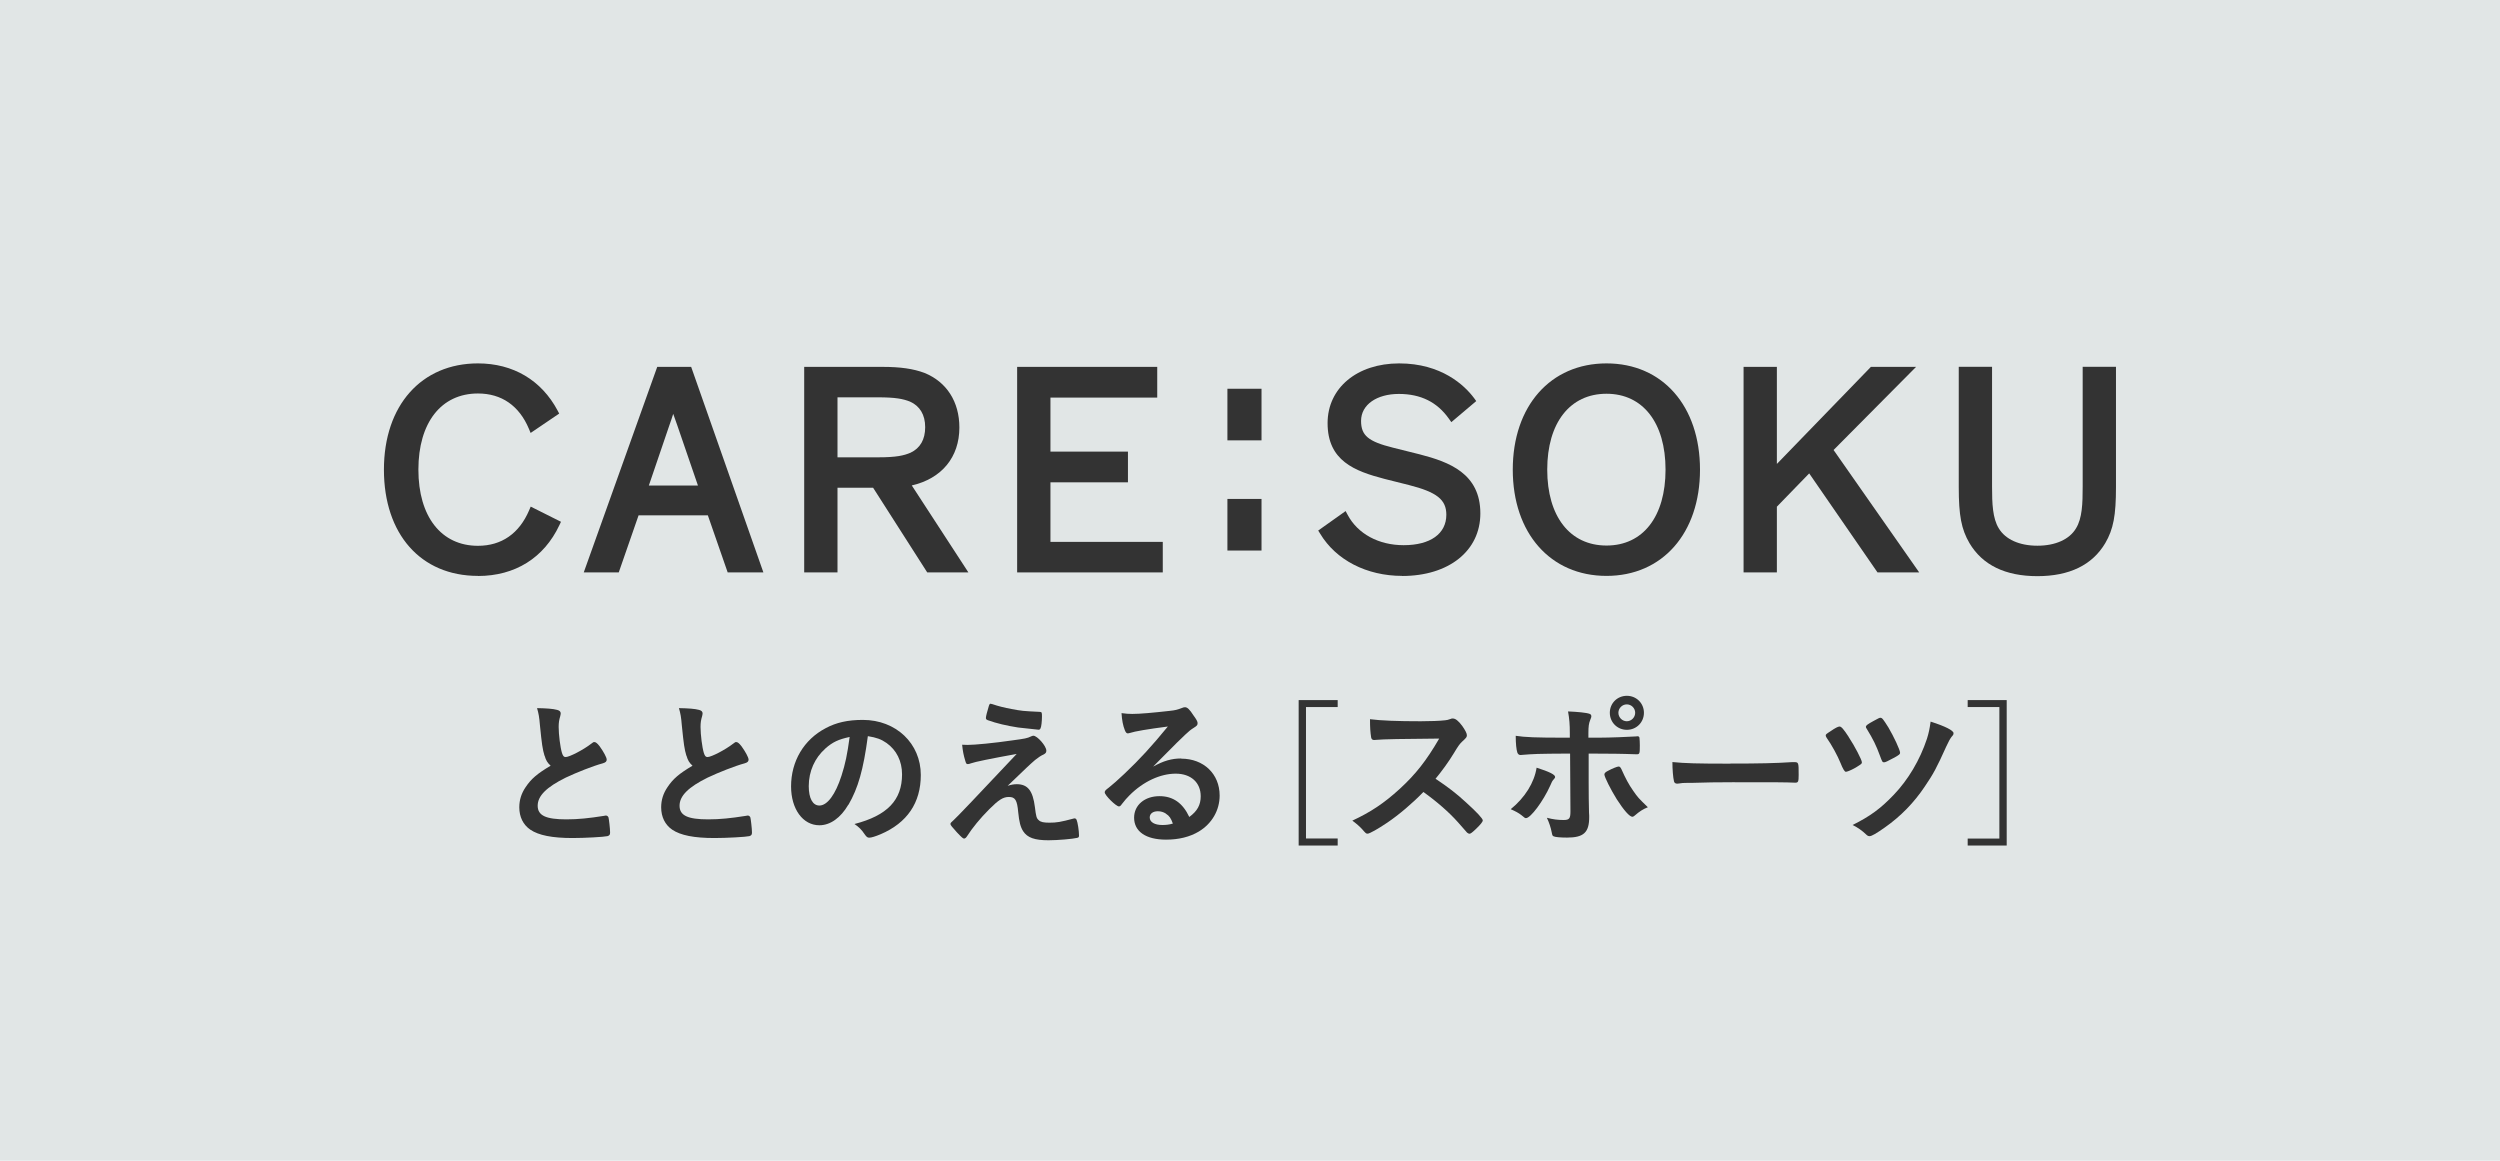 <?xml version="1.0" encoding="UTF-8"?><svg id="_レイヤー_2" xmlns="http://www.w3.org/2000/svg" width="280" height="130" viewBox="0 0 280 130"><defs><style>.cls-1{fill:#e1e6e6;}.cls-2{fill:#333;}</style></defs><g id="_ヘッダー"><rect class="cls-1" width="280" height="130"/><path class="cls-2" d="M60.99,84.66c-.23-.78-.3-1.27-.52-3.46-.07-.86-.14-1.28-.32-1.89,1.09.02,1.78.07,2.26.2.27.07.39.2.39.39,0,.07-.02.16-.05.3-.13.43-.18.75-.18,1.21,0,.87.18,2.3.37,2.92.11.34.21.46.41.46.43,0,2-.82,2.85-1.48.23-.18.27-.2.36-.2.16,0,.32.12.59.46.44.61.8,1.26.8,1.51,0,.2-.12.32-.43.41-1.11.3-2.92,1.02-4.15,1.6-2.17,1.07-3.15,2.05-3.15,3.15s.91,1.53,3.21,1.53c1.34,0,2.55-.13,4.19-.39.07-.02.2-.04.23-.04.14,0,.23.07.3.21.05.18.18,1.26.18,1.69,0,.25-.07.34-.3.41-.39.09-2.55.21-3.9.21-2.28,0-3.8-.3-4.74-.94-.8-.55-1.23-1.43-1.23-2.5,0-.82.23-1.55.71-2.26.62-.93,1.3-1.51,2.8-2.4-.37-.34-.52-.59-.68-1.14Z"/><path class="cls-2" d="M76.88,84.66c-.23-.78-.3-1.27-.52-3.46-.07-.86-.14-1.28-.32-1.89,1.09.02,1.78.07,2.26.2.27.07.39.2.39.39,0,.07-.02.16-.05.3-.13.43-.18.75-.18,1.21,0,.87.18,2.3.37,2.92.11.34.21.46.41.46.43,0,2-.82,2.85-1.48.23-.18.27-.2.36-.2.16,0,.32.12.59.46.44.61.8,1.26.8,1.51,0,.2-.12.32-.43.41-1.11.3-2.92,1.02-4.15,1.6-2.17,1.07-3.15,2.05-3.15,3.15s.91,1.53,3.21,1.53c1.34,0,2.55-.13,4.19-.39.07-.02.2-.04.23-.04.14,0,.23.07.3.21.05.18.18,1.26.18,1.69,0,.25-.07.34-.3.41-.39.09-2.55.21-3.9.21-2.28,0-3.8-.3-4.74-.94-.8-.55-1.23-1.43-1.23-2.5,0-.82.23-1.55.71-2.26.62-.93,1.3-1.51,2.8-2.4-.37-.34-.52-.59-.68-1.14Z"/><path class="cls-2" d="M95.01,90.13c-.86,1.48-2.03,2.3-3.24,2.3-1.85,0-3.17-1.82-3.17-4.35,0-2.82,1.43-5.24,3.87-6.52,1.19-.64,2.48-.93,4.17-.93,3.72,0,6.49,2.64,6.49,6.17,0,3.12-1.53,5.36-4.49,6.63-.59.25-1.05.39-1.28.39-.21,0-.3-.07-.54-.41-.3-.46-.64-.8-1.12-1.12,3.67-.95,5.33-2.67,5.33-5.56,0-1.48-.62-2.72-1.73-3.51-.62-.43-1.12-.61-2.1-.77-.5,3.76-1.09,5.81-2.17,7.68ZM92.45,83.83c-1.19,1.05-1.87,2.55-1.87,4.22,0,1.37.45,2.17,1.19,2.17.89,0,1.8-1.23,2.48-3.35.43-1.34.64-2.35.91-4.33-1.26.27-1.89.57-2.71,1.28Z"/><path class="cls-2" d="M112.86,88.01c.41-.13.71-.18,1.02-.18,1.23,0,1.8.73,2.03,2.57.13,1.05.18,1.25.43,1.46.21.21.55.28,1.18.28.84,0,1.25-.07,2.71-.46.05-.02.09-.02.12-.02.11,0,.16.04.23.16.12.28.27,1.23.27,1.75,0,.16-.03.23-.2.27-.48.12-2.17.27-3.21.27-1.55,0-2.37-.28-2.85-1.02-.3-.48-.44-1.02-.55-2.12-.12-1.37-.34-1.71-1.05-1.71-.64,0-1.14.32-2.19,1.37-1.02,1.02-1.89,2.09-2.48,3.01-.11.18-.23.28-.34.28-.12,0-.25-.11-.8-.69-.53-.59-.73-.82-.73-.93,0-.13.04-.16.36-.45q.43-.36,7.06-7.41c-2.87.52-4.69.89-5.11,1.05-.2.07-.27.09-.36.09-.16,0-.2-.05-.3-.41-.18-.59-.27-1.05-.34-1.76.37.02.5.02.62.02.78,0,2.98-.21,4.95-.5,1.5-.2,1.73-.25,2.12-.44.11-.05.21-.09.28-.09.45,0,1.46,1.16,1.46,1.67,0,.21-.07.3-.3.43-.27.11-.64.36-.96.62-.18.14-.71.64-.96.87l-2.1,2.01ZM110.74,79.1c.07-.21.12-.3.21-.28.09.02.14.02.18.04.73.25,1.41.41,2.17.55,1.1.21,1.26.23,3.17.32.21.02.23.07.23.5,0,.54-.07,1.19-.16,1.34-.05.11-.12.16-.21.16s-2.01-.21-2.3-.25c-1.28-.2-2.41-.46-3.4-.82-.16-.07-.21-.12-.21-.25,0-.16.13-.69.32-1.3Z"/><path class="cls-2" d="M132.3,84.97c2.51,0,4.3,1.71,4.3,4.13,0,1.66-.87,3.15-2.33,4.03-1.02.61-2.26.91-3.67.91-2.26,0-3.58-.91-3.58-2.46,0-1.41,1.18-2.41,2.85-2.41,1.51,0,2.6.77,3.33,2.33.91-.66,1.28-1.36,1.28-2.32,0-1.53-1.09-2.53-2.8-2.53s-3.62.87-5.17,2.42c-.29.28-.55.59-.87,1-.12.18-.21.25-.32.25-.32,0-1.59-1.25-1.59-1.57,0-.16.07-.25.46-.54.41-.32,1-.84,1.75-1.55,1.73-1.64,2.99-3.01,4.86-5.29-2.23.29-3.72.54-4.28.73-.09.02-.14.04-.2.04-.14,0-.23-.09-.34-.36-.21-.53-.32-1.12-.37-1.91.48.07.82.09,1.21.09.86,0,2.3-.13,4.17-.34.66-.07.87-.13,1.37-.32.16-.07.25-.09.36-.09.25,0,.5.21.96.93.34.46.45.69.45.84,0,.23-.05.3-.45.55-.32.2-.52.36-.93.75-.89.86-.91.86-2.01,1.98-.78.8-.87.89-1.59,1.6,1.16-.64,2.07-.91,3.14-.91ZM130.59,91.13c-.27-.18-.57-.27-.91-.27-.55,0-.91.27-.91.7,0,.52.55.84,1.41.84.39,0,.73-.03,1.18-.16-.21-.59-.39-.86-.77-1.1Z"/><path class="cls-2" d="M149.82,94.7h-4.37v-16.29h4.37v.78h-3.55v14.72h3.55v.78Z"/><path class="cls-2" d="M164.23,89.9c1.14,1.03,1.84,1.78,1.84,1.98,0,.16-.23.45-.78.98-.41.39-.59.52-.71.52-.07,0-.16-.04-.27-.13q-.2-.23-1.02-1.16c-.98-1.1-2.32-2.28-3.87-3.39-1.18,1.23-2.76,2.57-4.05,3.44-1.02.69-1.98,1.23-2.19,1.23-.18,0-.2-.02-.62-.5-.25-.28-.66-.64-1.1-.96,2.05-.95,3.56-1.96,5.26-3.51,1.84-1.68,3.05-3.23,4.47-5.68q-6.02.04-7,.14c-.21.02-.25.02-.28.02-.2,0-.3-.09-.34-.28-.09-.57-.13-1.1-.13-2.05,1.21.16,3.1.23,5.68.23,1.05,0,2.16-.04,2.74-.11.23-.02.27-.04.64-.16.07-.04.11-.04.21-.04.3,0,.62.25,1.05.82.34.48.53.85.53,1.05,0,.21-.05.28-.52.71-.29.28-.41.43-.96,1.34-.53.89-1.35,2.01-2.03,2.83,1.39.93,2.33,1.64,3.44,2.67Z"/><path class="cls-2" d="M174.17,87.02c0,.09-.04.14-.18.3-.13.14-.2.27-.37.68-.78,1.73-2.19,3.63-2.71,3.63-.11,0-.14-.02-.52-.34-.29-.23-.68-.44-1.19-.66,1.6-1.3,2.64-2.98,2.9-4.65,1.44.46,2.07.78,2.07,1.03ZM175.83,84.4c-3.83.02-4.01.04-5.51.16h-.04c-.16,0-.28-.11-.34-.28-.11-.34-.18-1-.18-1.87,1.02.16,2.3.21,5.38.21h.68v-.48c0-1.02-.05-1.62-.2-2.46,1.03.04,2.08.14,2.41.27.14.05.2.14.2.28,0,.09-.02.14-.12.39-.16.39-.21.73-.21,1.5v.5h1.16c1.16,0,3.44-.09,4.15-.14q.09-.02.2-.02c.12,0,.2.07.21.18.02.09.04.61.04.84,0,.94-.02,1-.37,1-.09,0-.27,0-1.3-.04-.62-.02-.86-.02-4.06-.04v3.33q0,1.78.04,3.3c.02.21.02.37.02.48,0,1.73-.62,2.3-2.48,2.3-.71,0-1.32-.05-1.5-.14-.13-.05-.16-.14-.21-.41-.11-.57-.29-1.12-.55-1.67.68.18,1.23.25,1.87.25s.77-.16.77-.96l-.04-6.47ZM183.08,91.35c-.11.09-.18.13-.25.13-.32,0-.96-.73-1.75-1.96-.68-1.09-1.39-2.51-1.39-2.78,0-.14.12-.27.41-.41.46-.25,1.03-.48,1.18-.48s.21.09.32.3c.46,1.03.82,1.71,1.32,2.42.52.75.59.82,1.64,1.84-.57.23-.91.45-1.48.94ZM184.12,79.83c0,1.07-.84,1.91-1.91,1.91s-1.91-.84-1.91-1.91.84-1.9,1.91-1.9,1.91.84,1.91,1.9ZM181.26,79.83c0,.52.43.95.94.95s.94-.43.94-.95-.43-.94-.94-.94-.94.43-.94.94Z"/><path class="cls-2" d="M193.76,85.52c3.26,0,5.13-.04,6.93-.16h.23c.53,0,.53.02.53,1.44,0,.73-.05.86-.36.86h-.07c-1.18-.05-1.84-.05-6.98-.05-1.89,0-2.83.02-4.47.07h-.52c-.57,0-.66.02-1,.07-.09,0-.16.02-.2.02-.2,0-.32-.09-.36-.25-.11-.45-.18-1.35-.18-2.17,1.44.14,2.71.18,6.43.18Z"/><path class="cls-2" d="M207.05,82.54c.68,1.03,1.48,2.57,1.48,2.83,0,.13-.04.18-.25.32-.5.36-1.32.75-1.55.75q-.2,0-.59-.98c-.32-.8-1-2.05-1.55-2.82-.07-.11-.11-.2-.11-.27,0-.11.05-.16.55-.48.52-.36.84-.52,1-.52.2,0,.46.3,1.02,1.16ZM218.79,82.13c0,.14-.02.18-.21.39-.16.21-.34.52-.59,1.07-1.1,2.44-1.44,3.07-2.44,4.54-1.18,1.76-2.67,3.3-4.44,4.54-.93.66-1.48.98-1.71.98-.14,0-.23-.04-.36-.16-.46-.45-1.02-.84-1.55-1.09,2-1,3.15-1.85,4.62-3.39,1.6-1.67,2.92-3.88,3.71-6.27.21-.68.3-1.12.41-1.92,1.66.53,2.57,1,2.57,1.3ZM212.11,84.88c-.71.39-.96.5-1.1.5-.18,0-.21-.07-.46-.75-.41-1.12-.75-1.82-1.48-3.01-.07-.09-.09-.14-.09-.21,0-.16.16-.28.89-.68.52-.28.62-.34.73-.34.2,0,.3.13.91,1.1.59,1,1.3,2.51,1.3,2.82,0,.16-.09.23-.69.57Z"/><path class="cls-2" d="M223.93,93.91v-14.72h-3.55v-.78h4.37v16.29h-4.37v-.78h3.55Z"/><path class="cls-2" d="M53.53,64.5c-6.4,0-10.53-4.67-10.53-11.9s4.23-11.9,10.53-11.9c3.94,0,7.11,1.88,8.92,5.28l.18.34-3.2,2.17-.2-.48c-1.09-2.58-3.06-3.94-5.7-3.94-4.12,0-6.67,3.27-6.67,8.53s2.56,8.53,6.67,8.53c2.64,0,4.62-1.37,5.73-3.97l.18-.42,3.39,1.7-.18.38c-1.73,3.67-4.97,5.69-9.12,5.69Z"/><path class="cls-2" d="M85.51,64.11h-4.01l-2.22-6.39h-7.76l-2.22,6.39h-3.92l8.23-23.02h3.8l8.09,23.02ZM72.66,54.38h5.51l-2.31-6.73c-.17-.47-.33-.91-.46-1.3-.12.39-.27.84-.45,1.34l-2.28,6.69Z"/><path class="cls-2" d="M108.47,64.11h-4.62l-6.06-9.48h-3.99v9.48h-3.73v-23.02h8.77c2.01,0,3.46.21,4.71.68,2.48,1.01,3.9,3.23,3.9,6.11,0,3.33-1.98,5.72-5.33,6.49l6.34,9.74ZM93.8,51.22h4.55c2.02,0,2.87-.19,3.64-.52,1.07-.51,1.63-1.47,1.63-2.86s-.6-2.37-1.7-2.86c-.76-.3-1.6-.48-3.6-.48h-4.52v6.73Z"/><path class="cls-2" d="M130.23,64.11h-16.31v-23.02h15.69v3.44h-11.96v6.05h8.68v3.44h-8.68v6.67h12.58v3.44Z"/><path class="cls-2" d="M157.05,64.5c-3.98,0-7.42-1.77-9.2-4.74l-.21-.34,3.07-2.18.23.43c1.13,2.12,3.47,3.39,6.27,3.39,2.99,0,4.78-1.28,4.78-3.41,0-1.69-1.06-2.53-4.2-3.33l-2.71-.68c-3.37-.88-6.39-2.03-6.39-6.25,0-3.94,3.3-6.69,8.02-6.69s7.31,2.44,8.39,3.89l.24.33-2.79,2.36-.27-.38c-1.32-1.87-3.16-2.78-5.61-2.78s-4.23,1.19-4.23,3.02c0,1.63.8,2.31,3.58,3l3,.75c3.28.85,6.78,2.13,6.78,6.61,0,4.2-3.53,7.01-8.77,7.01Z"/><path class="cls-2" d="M179.93,64.5c-6.28,0-10.5-4.78-10.5-11.9s4.22-11.9,10.5-11.9,10.47,4.78,10.47,11.9-4.21,11.9-10.47,11.9ZM179.93,44.1c-4.1,0-6.64,3.26-6.64,8.5s2.54,8.5,6.64,8.5,6.61-3.26,6.61-8.5-2.53-8.5-6.61-8.5Z"/><path class="cls-2" d="M214.95,64.11h-4.67l-7.65-11.09-3.62,3.73v7.36h-3.73v-23.02h3.73v10.87l10.53-10.87h5.06l-9.24,9.31,9.59,13.71Z"/><path class="cls-2" d="M228.19,64.53c-3.59,0-6.15-1.24-7.61-3.7-.91-1.56-1.2-3.09-1.2-6.28v-13.47h3.73v13.43c0,1.88.06,3.53.75,4.66.74,1.24,2.31,1.95,4.33,1.95s3.59-.71,4.32-1.94c.7-1.13.75-2.78.75-4.67v-13.43h3.73v13.47c0,3.19-.29,4.72-1.2,6.28-1.46,2.46-4.02,3.7-7.61,3.7Z"/><path class="cls-2" d="M141.29,61.66h-3.82v-5.78h3.82v5.78ZM141.29,49.32h-3.82v-5.78h3.82v5.78Z"/></g></svg>